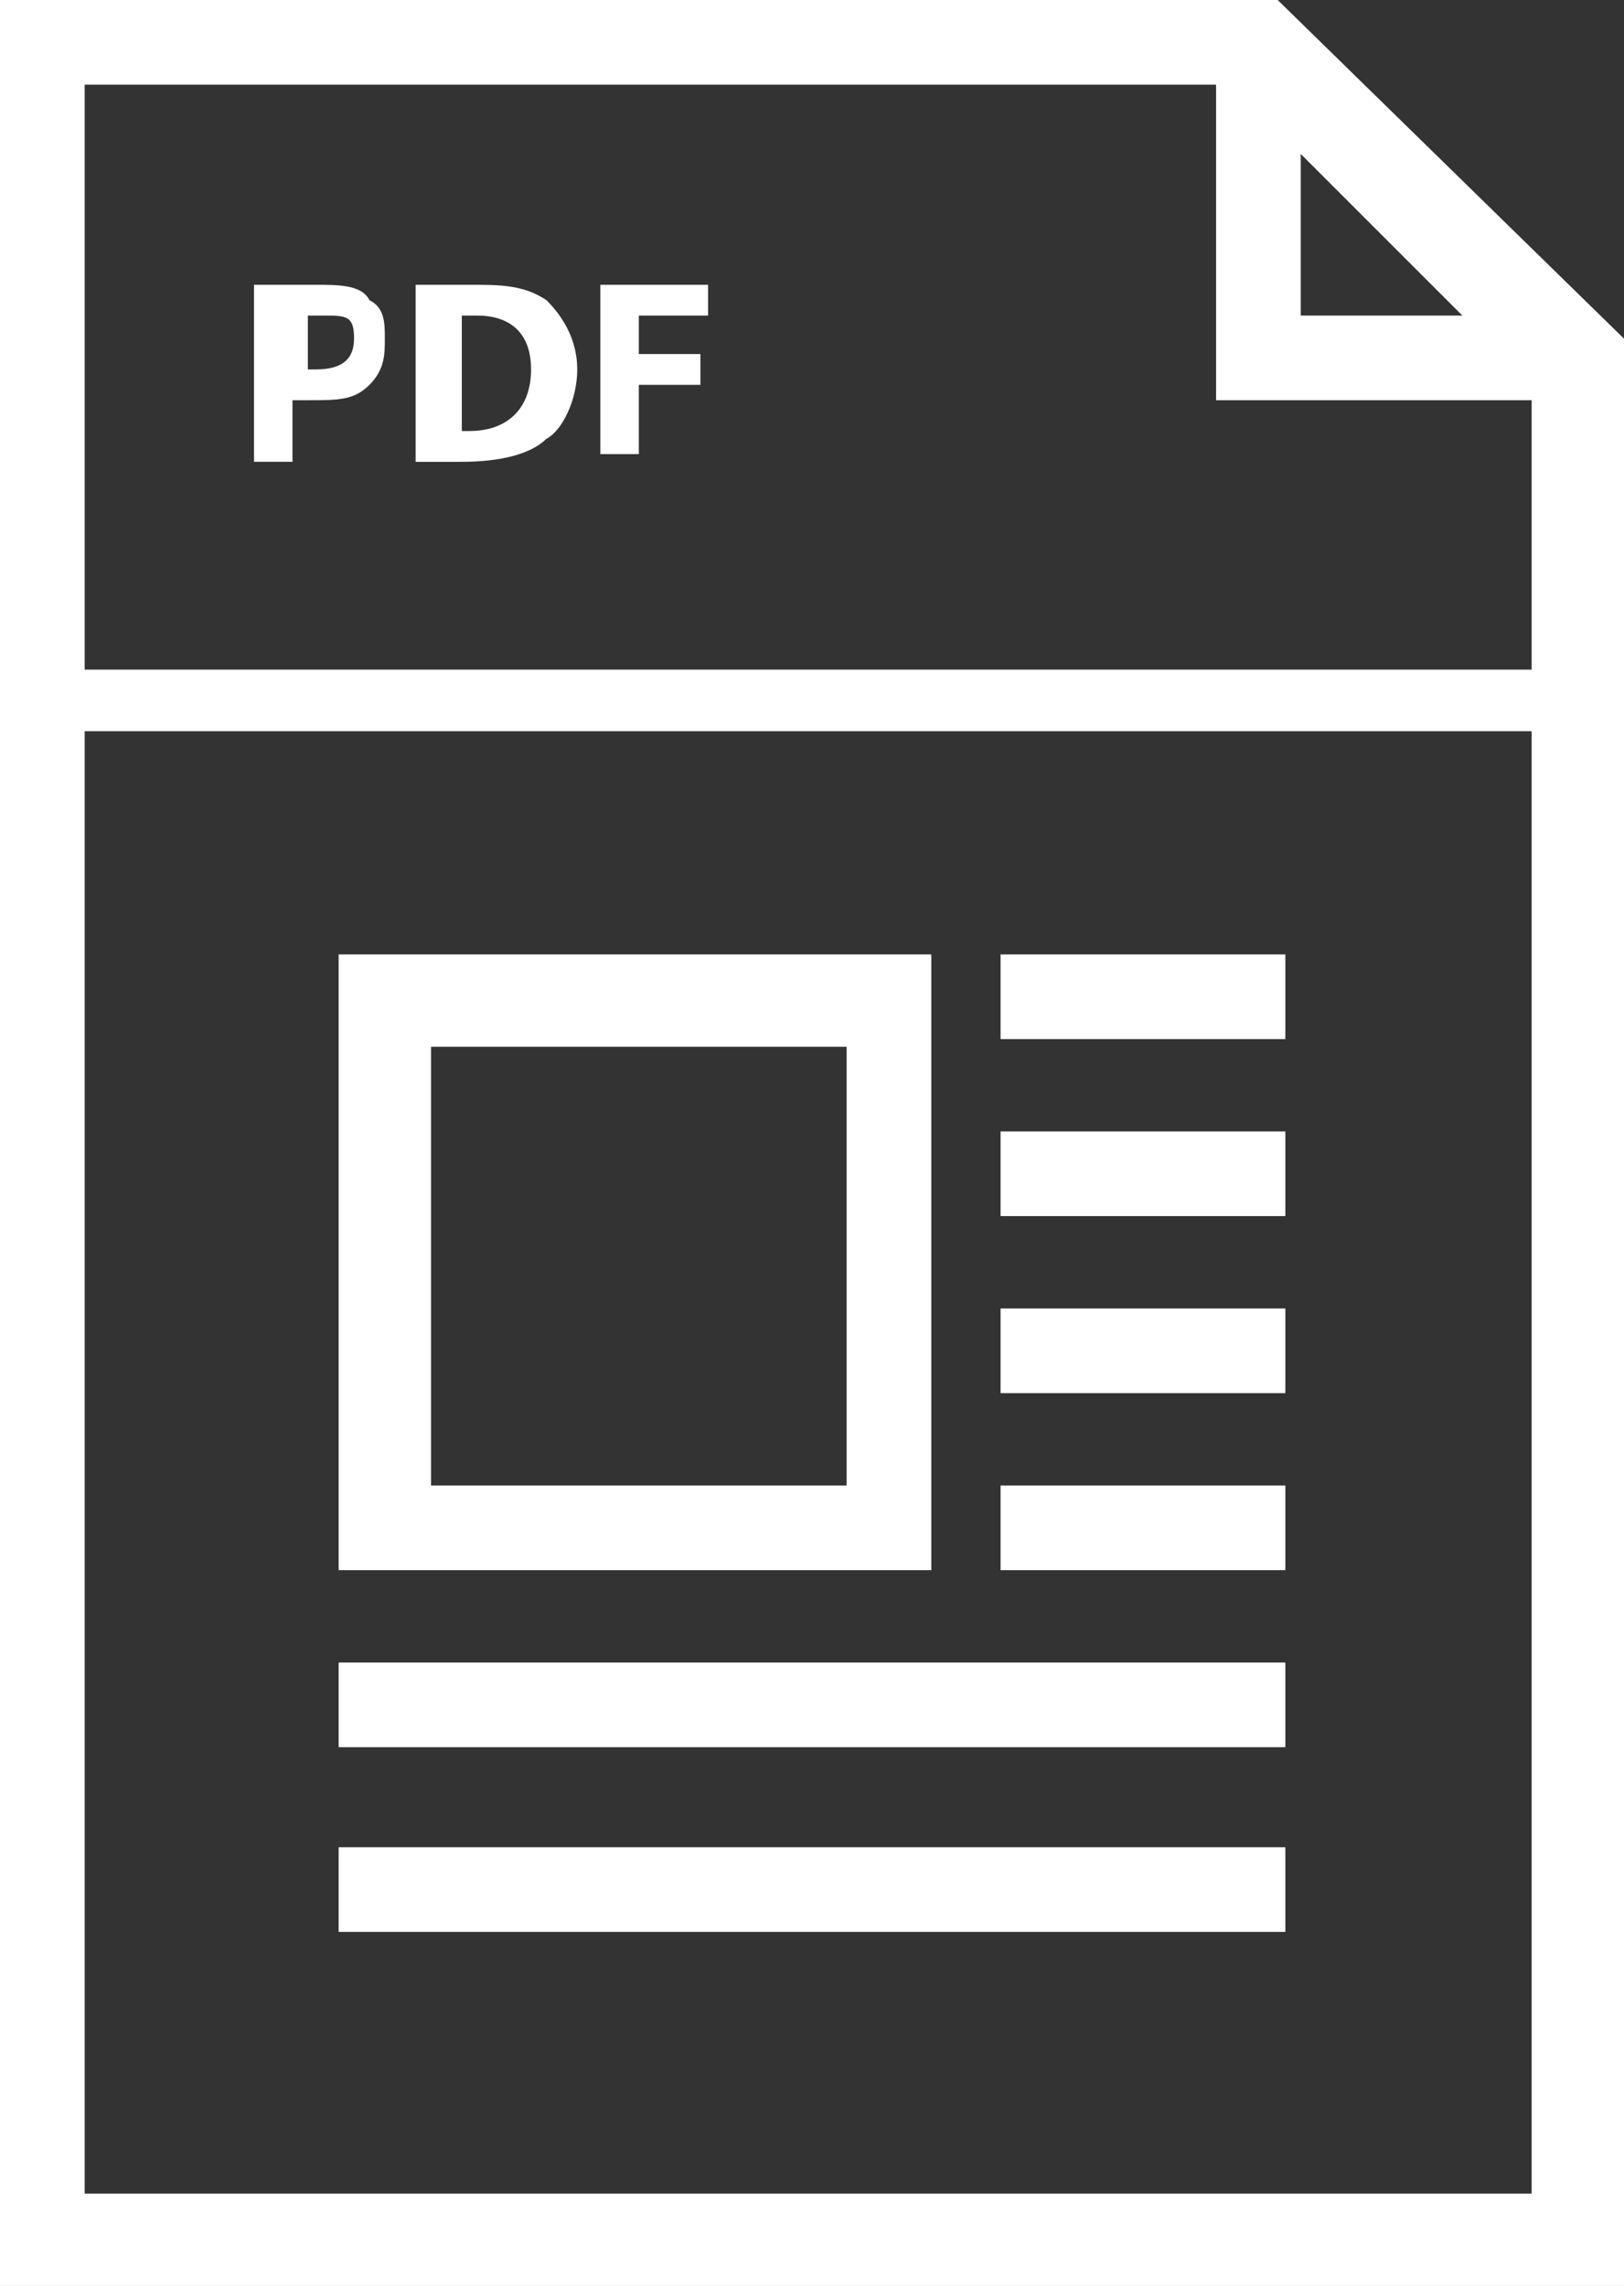 <?xml version="1.0" encoding="UTF-8"?><svg id="Layer_1" xmlns="http://www.w3.org/2000/svg" viewBox="0 0 21.1 29.7"><rect x="0" y="0" width="21.1" height="29.7" fill="#333333" stroke="none"/><defs><style>.cls-1{fill:#fff;}</style></defs><path class="cls-1" d="m16.6,0H0v29.7h21.1V4.4L16.6,0Zm.3,2l2.1,2.1h-2.1V2ZM1.1,28.5V1.1h14.7v4.1h4.1v23.3H1.1Z"/><rect class="cls-1" x=".6" y="8.7" width="19.9" height=".8"/><path class="cls-1" d="m3.4,3.7c.2,0,.4,0,.7,0s.6,0,.7.2c.2.1.2.3.2.5s0,.4-.2.6c-.2.2-.4.2-.8.2s-.1,0-.2,0v.8h-.5v-2.3Zm.5,1.1s0,0,.2,0c.3,0,.5-.1.5-.4s-.1-.3-.4-.3-.2,0-.2,0v.7Z"/><path class="cls-1" d="m5.4,3.7c.2,0,.4,0,.7,0,.4,0,.7,0,1,.2.2.2.4.5.4.9s-.2.8-.4.9c-.2.2-.6.3-1.1.3s-.5,0-.6,0v-2.3Zm.5,1.9s.1,0,.2,0c.5,0,.8-.3.8-.8s-.3-.7-.7-.7-.2,0-.2,0v1.5Z"/><path class="cls-1" d="m7.8,3.7h1.4v.4h-.9v.5h.8v.4h-.8v.9h-.5v-2.3Z"/><rect class="cls-1" x="4.4" y="21.6" width="12.3" height="1.1"/><rect class="cls-1" x="4.4" y="24" width="12.3" height="1.1"/><rect class="cls-1" x="13" y="12.4" width="3.7" height="1.1"/><rect class="cls-1" x="13" y="14.7" width="3.7" height="1.1"/><rect class="cls-1" x="13" y="17" width="3.7" height="1.1"/><rect class="cls-1" x="13" y="19.3" width="3.7" height="1.1"/><path class="cls-1" d="m12.1,20.4h-7.7v-8h7.7v8Zm-6.5-1.1h5.4v-5.7h-5.4v5.7Z"/></svg>